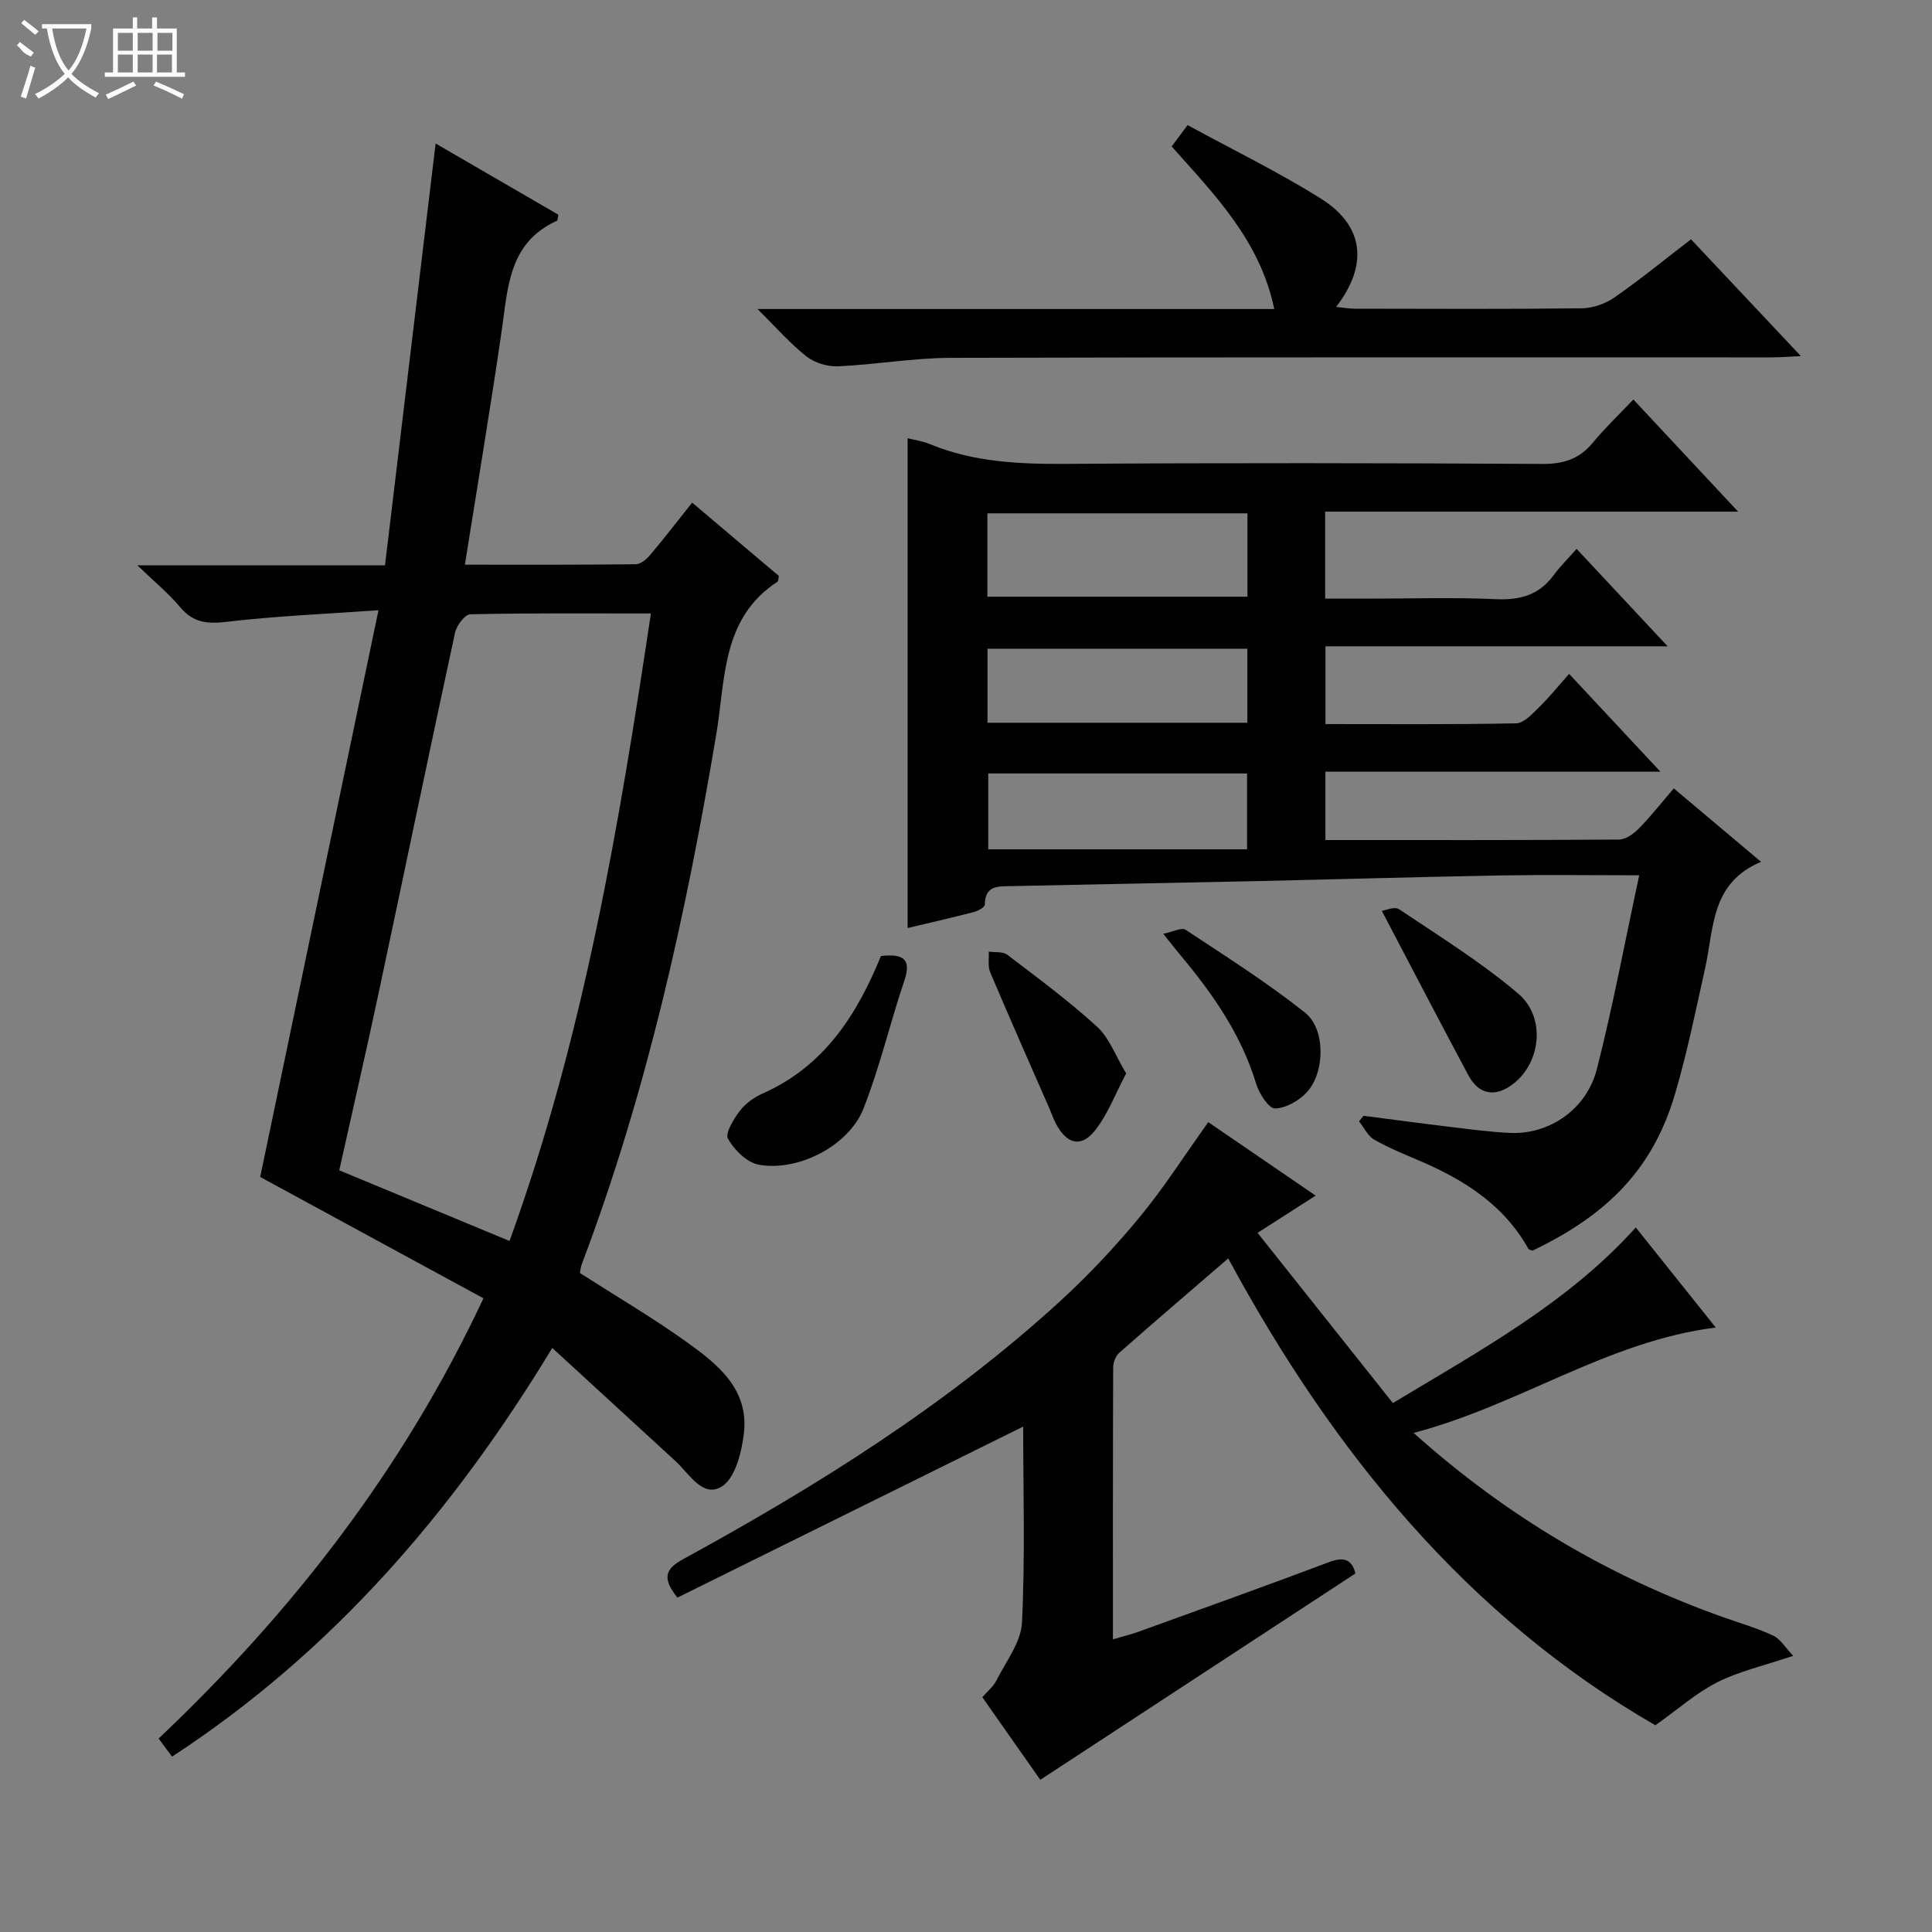 <svg enable-background="new 0 0 400 400" viewBox="0 0 400 400" xmlns="http://www.w3.org/2000/svg"><rect x="0" y="0" width="400" height="400" fill="#808080" stroke="none"/><g fill="#010102"><path d="m35.62 363.69c-.94-1.26-1.71-2.3-2.78-3.74 27.59-26.14 50.58-55.58 67.25-91.15-15.38-8.36-30.64-16.65-46.22-25.12 7.91-37.93 16.07-76.98 24.49-117.34-11.08.79-21.34 1.2-31.5 2.41-4.05.48-6.92.13-9.6-3.08-2.3-2.77-5.15-5.08-8.81-8.62h51.26c3.51-29.27 6.97-58.05 10.48-87.34 8.66 5.02 17.08 9.91 25.41 14.74-.14.67-.12 1.17-.28 1.25-10.07 4.54-10.16 13.94-11.47 22.93-2.32 15.91-4.98 31.76-7.6 48.28 12.17 0 23.79.05 35.4-.09 1.05-.01 2.3-1.13 3.07-2.06 2.88-3.41 5.6-6.96 8.58-10.7 6.18 5.22 12.11 10.25 17.96 15.19-.13.57-.09 1.05-.28 1.18-11.58 7.52-10.77 20.14-12.66 31.46-6.27 37.4-14.41 74.29-27.87 109.85-.23.59-.27 1.26-.39 1.82 7.42 4.76 14.87 9.13 21.88 14.13 6.54 4.67 13.23 9.87 12.06 19.22-.48 3.86-1.78 9.09-4.52 10.83-3.96 2.5-6.74-2.58-9.6-5.21-8.32-7.66-16.65-15.29-25.54-23.45-20.6 33.99-45.59 62.98-78.72 84.61zm99.14-236.68c-12.79 0-25.09-.1-37.38.17-1.12.02-2.85 2.32-3.17 3.81-5.36 24.79-10.5 49.62-15.78 74.42-2.61 12.26-5.42 24.48-8.19 36.89 11.83 4.91 23.29 9.67 35.25 14.63 15.27-42.06 22.61-85.47 29.27-129.92z"/><path d="m338.17 82.71c7.22 7.73 14.09 15.07 21.69 23.22-29.12 0-57.16 0-85.5 0v18.01h9.24c8.67 0 17.34-.29 25.99.11 5.07.24 9.08-.83 12.12-5.02 1.27-1.74 2.84-3.27 4.71-5.39 6.36 6.8 12.3 13.15 18.85 20.17-24.05 0-47.27 0-70.85 0v16.1c13.24 0 26.36.11 39.46-.15 1.6-.03 3.32-1.91 4.69-3.25 2.13-2.08 4.01-4.42 6.3-6.99 6.49 6.96 12.35 13.23 18.89 20.24-23.61 0-46.29 0-69.35 0v14.16c20.32 0 40.56.05 60.8-.1 1.39-.01 3.05-1.21 4.11-2.3 2.55-2.61 4.81-5.49 7.22-8.29 6.38 5.37 11.82 9.94 18.07 15.2-10.42 4.37-9.74 13.7-11.56 21.92-1.94 8.75-3.73 17.56-6.25 26.14-4.46 15.14-13.57 24.83-29.5 32.44-.3-.12-.75-.17-.87-.39-5.06-9.06-13.24-14.23-22.44-18.18-3.2-1.37-6.46-2.69-9.48-4.41-1.33-.77-2.11-2.5-3.14-3.79.31-.38.63-.77.94-1.15 6.03.78 12.05 1.6 18.09 2.32 4.12.49 8.24 1.06 12.38 1.23 8.02.32 15.72-4.9 17.84-13.23 3.31-13 5.78-26.22 8.76-40.11-10.14 0-19.36-.13-28.57.03-16.97.3-33.94.81-50.91 1.18-16.81.37-33.62.66-50.43 1.03-2.61.06-5.56-.28-5.57 3.84 0 .53-1.43 1.32-2.32 1.54-4.62 1.2-9.28 2.25-13.67 3.3 0-33.87 0-67.52 0-101.41 1.27.33 3.06.57 4.67 1.24 9.12 3.76 18.62 4.13 28.35 4.07 32.83-.22 65.65-.17 98.48.01 4.36.02 7.59-1.04 10.36-4.39 2.56-3.09 5.47-5.86 8.4-8.95zm-133.74 40.83h53.84c0-5.99 0-11.58 0-17.26-18.07 0-35.83 0-53.84 0zm.18 36.6v15.7h53.58c0-5.85 0-10.72 0-15.7-17.99 0-35.58 0-53.58 0zm-.16-10.5h53.8c0-5.22 0-10.28 0-15.33-18.1 0-35.86 0-53.8 0z"/><path d="m292.67 296.67c19.6 17.53 40.71 29.84 64.18 38.18 3.44 1.22 6.98 2.24 10.28 3.79 1.5.71 2.5 2.47 4.13 4.18-6.1 2.06-11.17 3.19-15.68 5.46-4.32 2.17-8.05 5.51-12.86 8.92-38.8-22.37-66.68-56.42-88.43-96.66-7.86 6.78-15.27 13.11-22.58 19.56-.75.66-1.23 2.02-1.24 3.06-.07 18.48-.05 36.95-.05 56.25 2.18-.65 3.86-1.05 5.48-1.64 13.11-4.75 26.24-9.44 39.29-14.36 3.1-1.17 4.71-.51 5.44 2.36-21.58 14.13-43.07 28.2-65.25 42.72-3.5-4.99-7.65-10.9-12-17.1 1.05-1.22 2.27-2.18 2.9-3.43 1.97-3.95 5.11-7.93 5.31-12.03.67-13.61.25-27.28.25-40.57-23.88 11.81-47.75 23.62-71.59 35.41-3.21-4.02-2.53-5.92 1.15-7.94 27.79-15.2 54.58-31.94 78.06-53.41 5.88-5.38 11.38-11.25 16.46-17.39 5.05-6.11 9.34-12.85 14.24-19.7 7.11 4.87 14.36 9.82 22.23 15.21-3.9 2.5-7.42 4.76-12.02 7.71 9.41 11.84 18.64 23.45 28.01 35.24 18.31-11.03 36.28-20.79 50.29-36.36 5.4 6.76 10.78 13.49 16.56 20.72-22.47 2.84-40.59 16.05-62.56 21.82z"/><path d="m350.1 49.54c7.59 8.07 14.85 15.78 22.76 24.19-2.63.12-4.36.26-6.1.26-56.64.01-113.28-.06-169.92.1-7.77.02-15.54 1.4-23.32 1.75-2.17.1-4.83-.7-6.53-2.03-3.34-2.62-6.17-5.89-10.17-9.83h107c-2.93-14.11-12.23-23.54-21.24-33.66.96-1.29 1.89-2.53 3.3-4.42 9.39 5.13 18.81 9.7 27.63 15.24 8.91 5.6 9.83 13.72 3.12 22.4 1.47.15 2.67.37 3.86.37 15.66.02 31.32.11 46.98-.08 2.28-.03 4.87-.92 6.76-2.23 5.32-3.69 10.34-7.8 15.87-12.06z"/><path d="m182.39 197.93c4.46-.48 6.43.46 4.83 5.16-2.97 8.77-5.06 17.86-8.45 26.45-3.03 7.68-13.56 13.11-21.72 11.59-2.44-.46-5.03-3.06-6.33-5.36-.64-1.14 1.17-4.07 2.44-5.76 1.16-1.53 2.94-2.82 4.72-3.6 12.63-5.59 19.47-16.13 24.51-28.48z"/><path d="m286.09 188.58c.68-.08 2.63-.96 3.57-.34 8.38 5.63 17.03 10.98 24.69 17.5 5.72 4.87 4.65 14.1-.87 18.52-3.77 3.02-7.27 2.49-9.5-1.69-5.92-11.07-11.71-22.21-17.89-33.99z"/><path d="m233.16 222.24c-2.23 4.2-3.78 8.44-6.45 11.81-2.89 3.64-5.85 2.84-8.1-1.42-.54-1.02-.91-2.13-1.37-3.2-4.1-9.37-8.25-18.71-12.23-28.13-.53-1.24-.22-2.84-.3-4.28 1.3.19 2.92-.04 3.84.65 6.32 4.82 12.74 9.56 18.6 14.91 2.53 2.32 3.8 6 6.01 9.66z"/><path d="m240.84 193.33c2.03-.41 3.81-1.37 4.61-.84 8.38 5.54 16.91 10.94 24.76 17.18 4.24 3.37 4.13 12.23.45 16.36-1.61 1.81-4.38 3.4-6.67 3.47-1.28.04-3.29-3.06-3.9-5.07-3.1-10.24-9.03-18.73-15.78-26.77-.94-1.12-1.83-2.28-3.47-4.33z"/></g><path d="m6.4 11.7c-2-.8-1.9-1.6-2.9-2.3l.6-.7c.9.7 1.9 1.4 2.9 2.2zm-2.1 8.3c.7-2.1 1.4-4.2 2-6.4.2.1.6.3 1 .4-.7 2.3-1.3 4.4-1.9 6.4zm3-12.8c-1.1-.9-2.1-1.7-2.9-2.4l.6-.7c1 .8 2 1.5 3 2.4zm1.4-1.3v-.9h10.2v.9c-.9 4.2-2.3 7.3-4.1 9.4 1.3 1.4 3.2 2.7 5.7 4-.2.2-.4.5-.7.9-2.5-1.4-4.4-2.7-5.7-4.2-1.4 1.5-3.5 3-6.1 4.4 0 0 0 0-.1-.1-.3-.4-.5-.7-.7-.8 2.7-1.3 4.7-2.8 6.2-4.2-1.8-2.2-3-5.3-3.7-9.4zm9.2 0h-7.1c.6 3.8 1.7 6.7 3.4 8.7 1.7-2 2.9-4.8 3.7-8.7z" fill="#fbfcfa"/><path d="m31.6 3.6h.9v2.3h4.1v9.1h1.7v.9h-16.6v-.9h1.7v-9.1h4.1v-2.3h.9v2.3h3.1v-2.3zm-4 13.3.6.8c-1.9.9-3.8 1.9-5.8 2.8-.2-.3-.3-.6-.5-.9 2-.9 3.9-1.8 5.7-2.7zm-3.2-10.1v3.7h3.1v-3.7zm0 4.5v3.7h3.1v-3.7zm4.1-4.5v3.7h3.1v-3.7zm0 4.5v3.7h3.1v-3.7zm9.1 9.1c-2.1-1.1-4.1-2-5.8-2.7l.5-.8c2.2.9 4.1 1.8 5.8 2.6l-.4.9zm-1.9-13.6h-3.1v3.7h3.1zm-3.2 4.5v3.7h3.1v-3.7z" fill="#fbfcfa"/></svg>